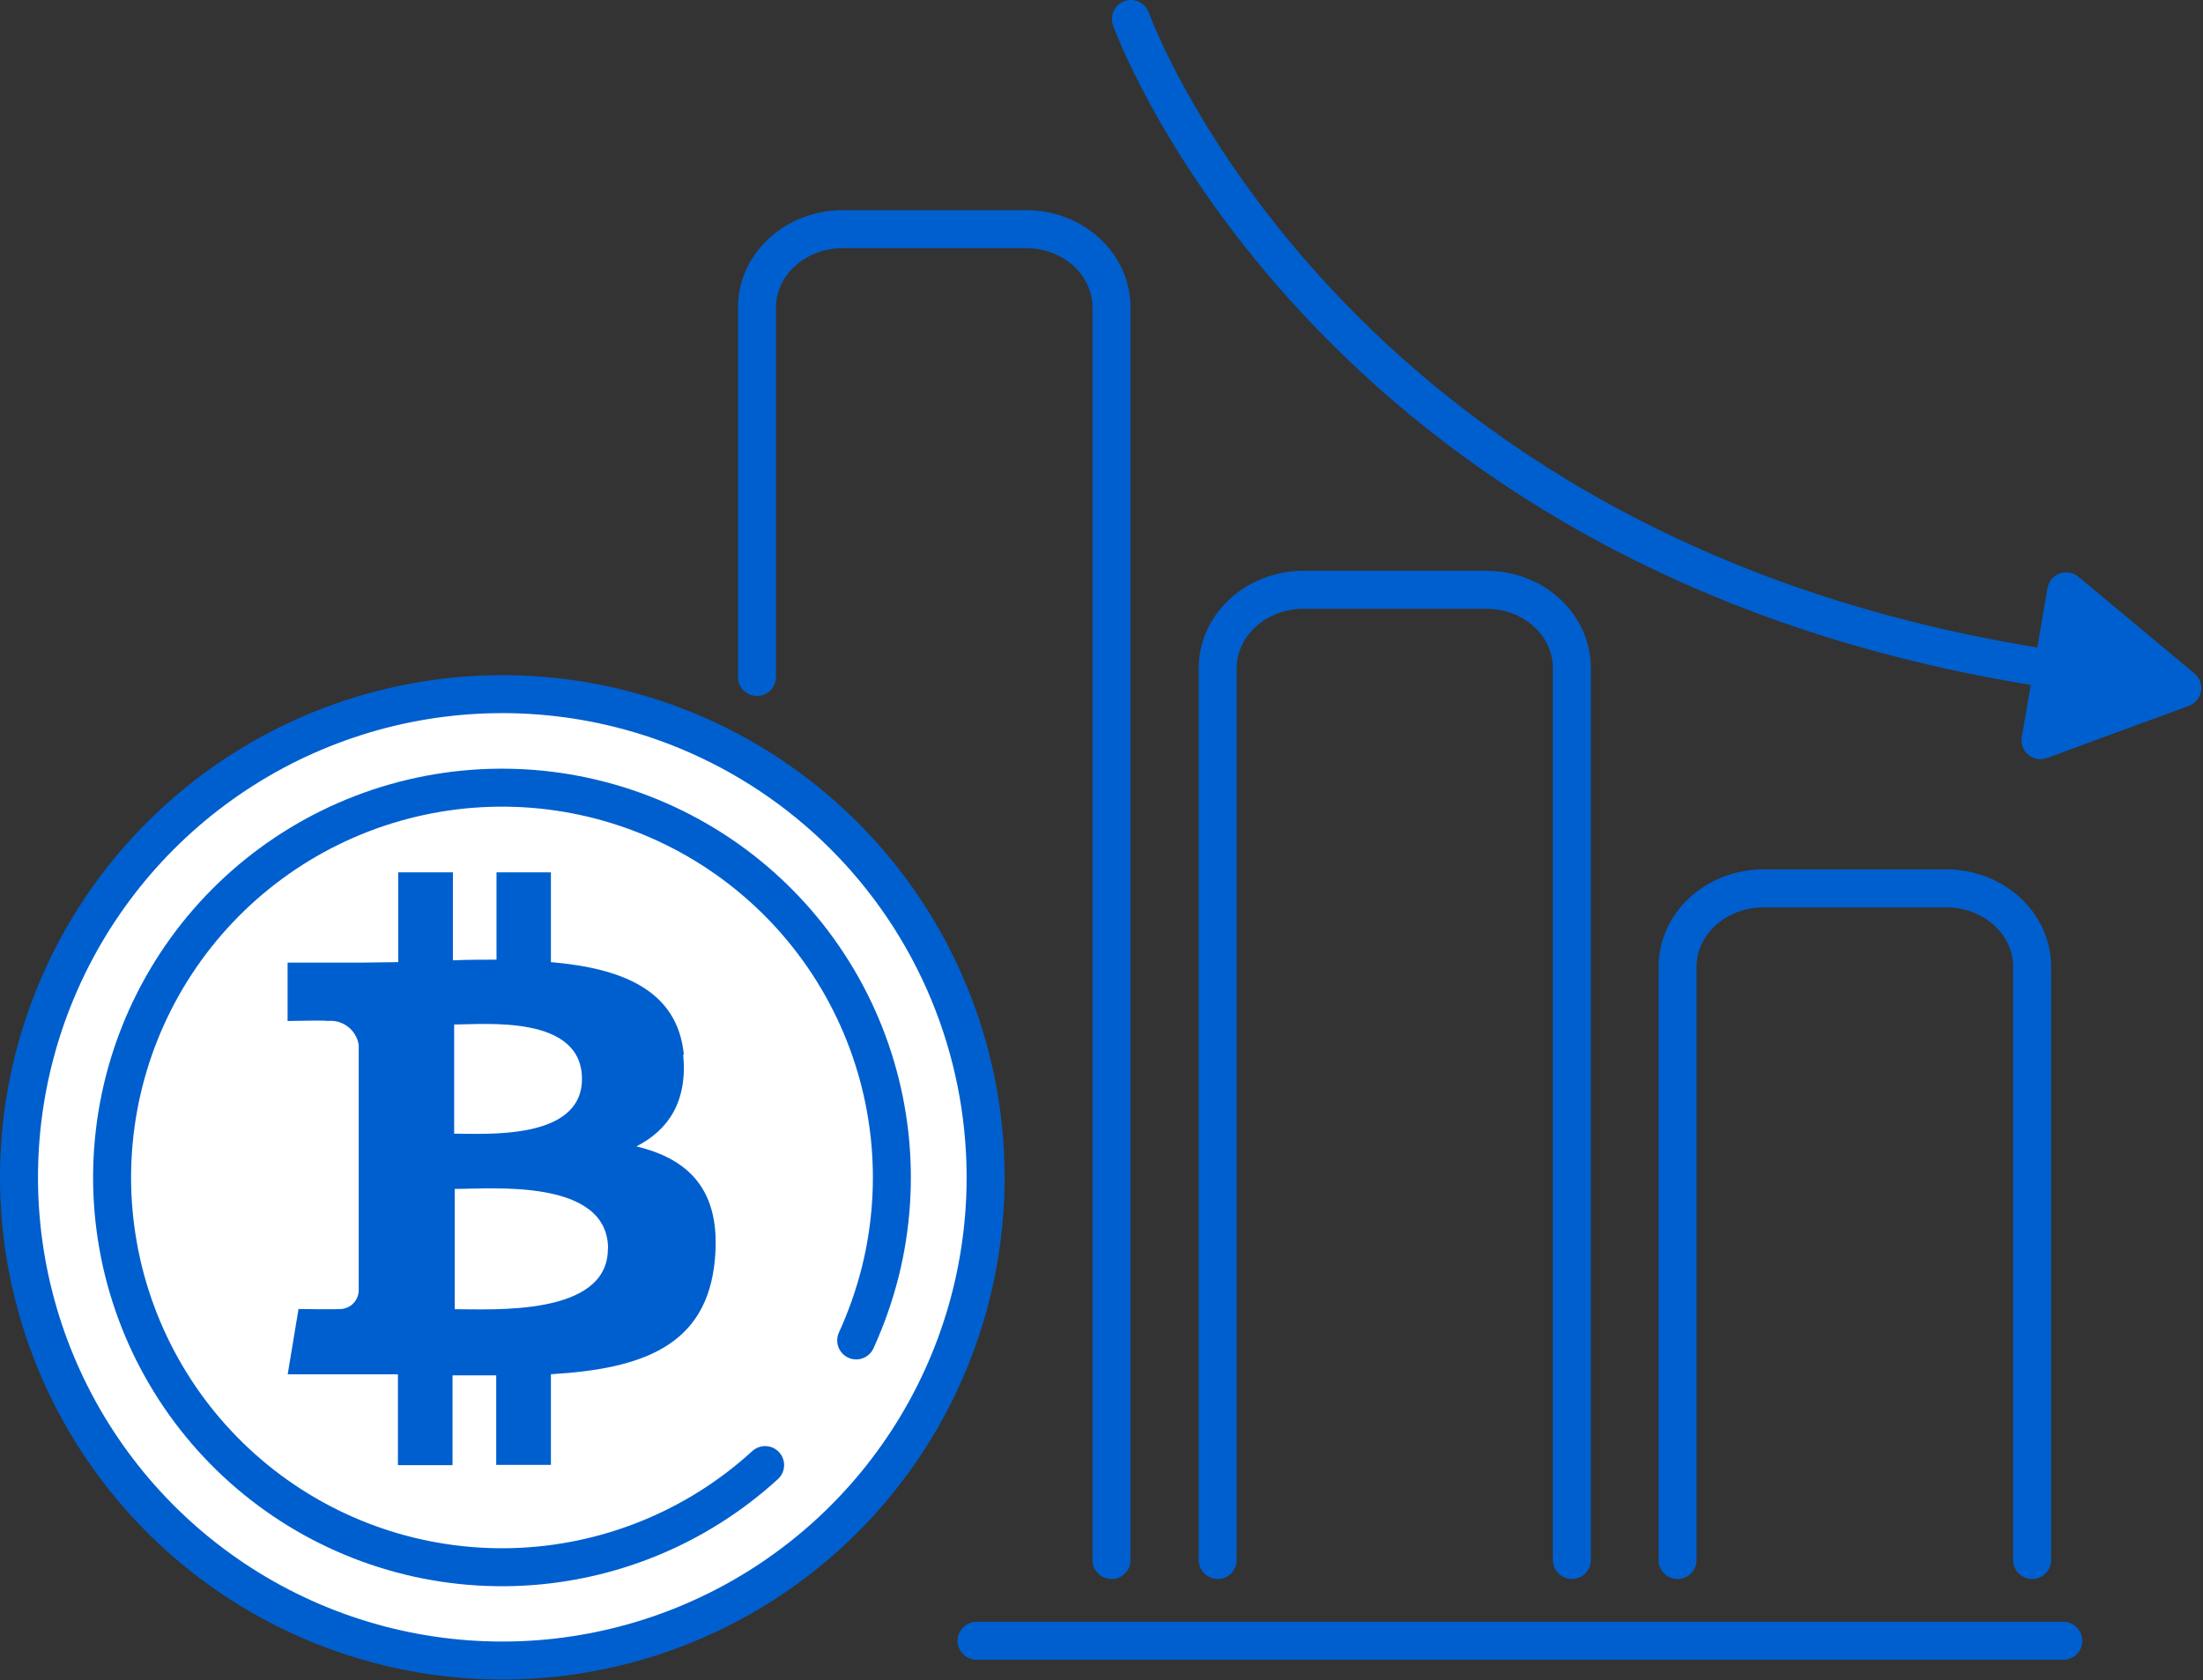 <svg width="232" height="177" viewBox="0 0 232 177" fill="none" xmlns="http://www.w3.org/2000/svg">
<rect x="0" y="0" width="232" height="177" fill="#333333" stroke="none"/>
<path d="M102.286 136.34C99.85 146.107 94.572 154.933 87.12 161.7C79.668 168.468 70.376 172.874 60.421 174.361C50.465 175.849 40.291 174.351 31.186 170.056C22.082 165.762 14.455 158.865 9.27 150.236C4.086 141.607 1.576 131.635 2.059 121.58C2.541 111.525 5.994 101.839 11.981 93.747C17.968 85.654 26.221 79.519 35.695 76.116C45.169 72.713 55.439 72.196 65.207 74.63C78.306 77.897 89.572 86.234 96.526 97.806C103.48 109.379 105.552 123.24 102.286 136.34Z" fill="white" stroke="#005FCE" stroke-width="4" stroke-linecap="round" stroke-linejoin="round"/>
<path d="M80.576 154.33C73.307 160.979 63.889 164.793 54.041 165.075C44.194 165.357 34.573 162.089 26.934 155.868C19.296 149.646 14.149 140.885 12.432 131.184C10.716 121.483 12.546 111.488 17.586 103.024C22.627 94.559 30.543 88.189 39.889 85.076C49.236 81.963 59.391 82.314 68.5 86.065C77.61 89.817 85.067 96.718 89.51 105.511C93.954 114.304 95.088 124.401 92.706 133.96C92.082 136.446 91.231 138.869 90.166 141.2" stroke="#005FCE" stroke-width="4" stroke-linecap="round" stroke-linejoin="round"/>
<path d="M72.017 111.09C71.347 104.27 65.467 101.99 58.017 101.35V91.89H52.287V101.09C50.777 101.09 49.237 101.09 47.697 101.16V91.89H41.937V101.35C40.697 101.35 39.467 101.4 38.277 101.4H30.287V107.55C30.287 107.55 34.537 107.46 34.467 107.55C35.237 107.461 36.012 107.673 36.629 108.143C37.246 108.613 37.658 109.304 37.777 110.07V120.88V135.98C37.765 136.249 37.7 136.513 37.584 136.756C37.468 136.999 37.305 137.217 37.103 137.395C36.901 137.573 36.666 137.709 36.41 137.794C36.155 137.879 35.885 137.912 35.617 137.89C35.697 137.95 31.437 137.89 31.437 137.89L30.297 144.77H37.797C39.187 144.77 40.557 144.77 41.907 144.77V154.34H47.657V144.88C49.237 144.88 50.767 144.88 52.257 144.88V154.31H58.017V144.76C67.687 144.19 74.467 141.76 75.287 132.66C75.957 125.34 72.517 122.08 67.017 120.76C70.357 119.06 72.437 116.06 71.947 111.07L72.017 111.09ZM64.017 131.55C64.017 138.7 51.787 137.9 47.887 137.91V125.24C51.787 125.24 64.027 124.1 64.037 131.55H64.017ZM61.287 113.66C61.287 120.16 51.077 119.41 47.827 119.42V107.92C51.067 107.92 61.287 106.87 61.287 113.66Z" fill="#005FCE"/>
<path d="M217.287 172.84H102.847" stroke="#005FCE" stroke-width="4" stroke-linecap="round" stroke-linejoin="round"/>
<path d="M214.006 164.33V101.84C214.006 97.28 209.956 93.58 204.956 93.58H185.727C180.727 93.58 176.667 97.28 176.667 101.84V164.33" stroke="#005FCE" stroke-width="4" stroke-linecap="round" stroke-linejoin="round"/>
<path d="M165.536 164.33V70.39C165.536 65.83 161.536 62.13 156.536 62.13H137.286C132.286 62.13 128.236 65.83 128.236 70.39V164.33" stroke="#005FCE" stroke-width="4" stroke-linecap="round" stroke-linejoin="round"/>
<path d="M117.056 164.33V32.4C117.056 27.84 113.056 24.14 108.056 24.14H88.766C83.766 24.14 79.716 27.84 79.716 32.4V71.31" stroke="#005FCE" stroke-width="4" stroke-linecap="round" stroke-linejoin="round"/>
<path d="M119.097 2C119.097 2 139.337 58.77 215.837 70.43" stroke="#005FCE" stroke-width="4" stroke-linecap="round" stroke-linejoin="round"/>
<path d="M216.246 70.13L217.596 62.29L223.706 67.38L229.816 72.48L222.356 75.22L214.886 77.97L216.246 70.13Z" fill="#005FCE" stroke="#005FCE" stroke-width="4" stroke-linecap="round" stroke-linejoin="round"/>
</svg>
